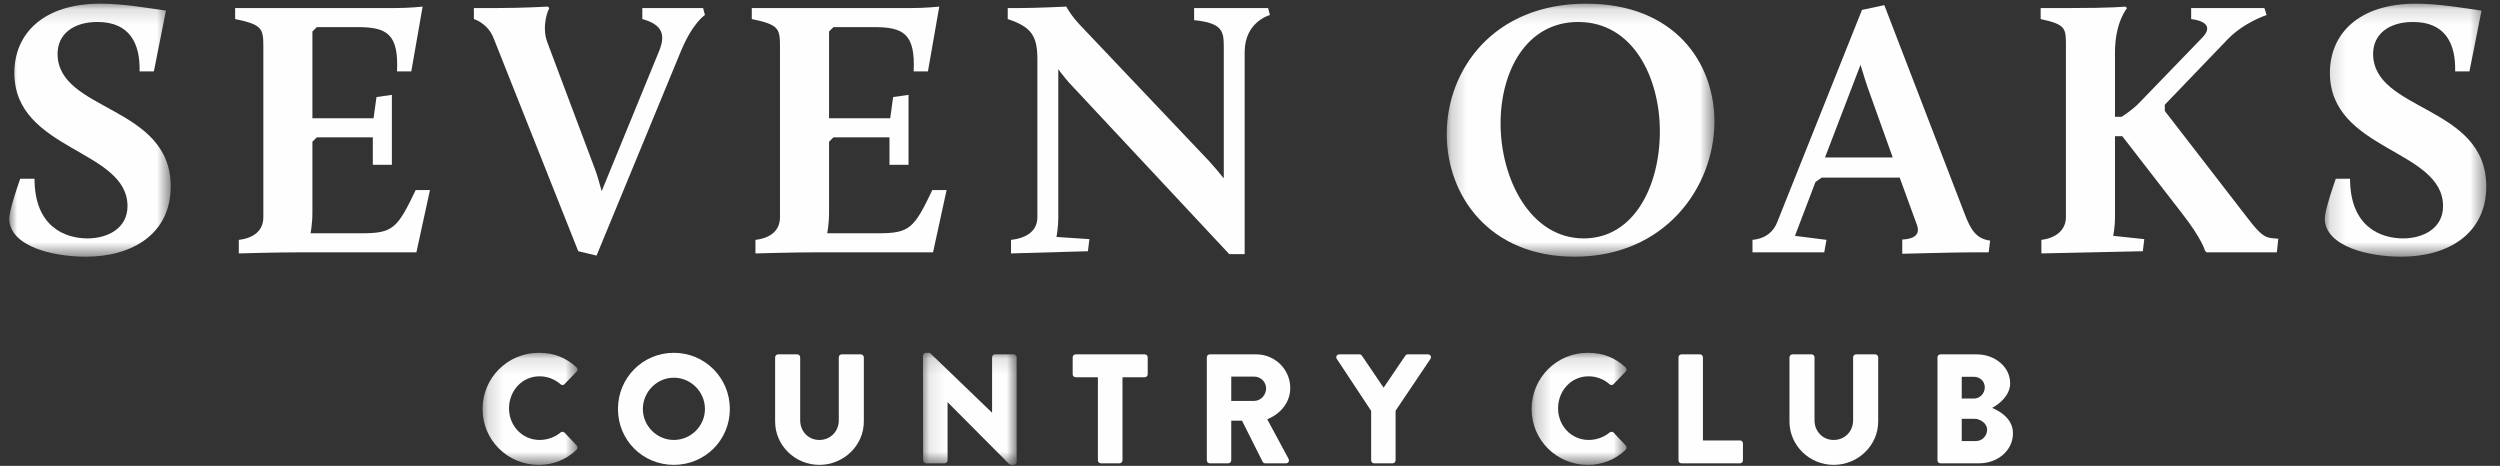 <?xml version="1.0" encoding="UTF-8" standalone="no"?>
<svg width="161px" height="30px" viewBox="0 0 161 30" version="1.1" xmlns="http://www.w3.org/2000/svg" xmlns:xlink="http://www.w3.org/1999/xlink">
    <rect x="0" y="0" width="161" height="30" fill="#333333" stroke="none"/>
    <!-- Generator: Sketch 49 (51002) - http://www.bohemiancoding.com/sketch -->
    <title>SO-logo-footer</title>
    <desc>Created with Sketch.</desc>
    <defs>
        <polygon id="path-1" points="0.166 0.126 6.279 0.126 6.279 7.342 0.166 7.342"></polygon>
        <polygon id="path-3" points="0.106 0.126 6.14 0.126 6.14 7.342 0.106 7.342"></polygon>
        <polygon id="path-5" points="0.223 0.126 6.335 0.126 6.335 7.342 0.223 7.342"></polygon>
        <polygon id="path-7" points="0 0.143 10.4 0.143 10.4 16.438 0 16.438"></polygon>
        <polygon id="path-9" points="0.205 0.143 17.444 0.143 17.444 16.438 0.205 16.438"></polygon>
        <polygon id="path-11" points="0.144 0.143 10.544 0.143 10.544 16.438 0.144 16.438"></polygon>
    </defs>
    <g id="Symbols" stroke="none" stroke-width="1" fill="none" fill-rule="evenodd">
        <g id="Globals-/-Footer" transform="translate(-38, -67)">
            <g id="Footer">
                <g id="SO-logo-footer" transform="translate(38.594, 67)">
                    <g id="Group-3" transform="translate(30.317, 22.595)">
                        <mask id="mask-2" fill="white">
                            <use xlink:href="#path-1"></use>
                        </mask>
                        <g id="Clip-2"></g>
                        <path d="M3.784,0.126 C4.787,0.126 5.528,0.436 6.21,1.058 C6.3,1.138 6.3,1.258 6.22,1.338 L5.438,2.15 C5.368,2.22 5.258,2.22 5.188,2.15 C4.816,1.819 4.325,1.639 3.834,1.639 C2.702,1.639 1.87,2.581 1.87,3.704 C1.87,4.816 2.712,5.738 3.844,5.738 C4.316,5.738 4.827,5.568 5.188,5.258 C5.258,5.197 5.388,5.197 5.448,5.267 L6.23,6.099 C6.3,6.17 6.29,6.3 6.22,6.37 C5.538,7.031 4.676,7.342 3.784,7.342 C1.779,7.342 0.166,5.749 0.166,3.744 C0.166,1.739 1.779,0.126 3.784,0.126" id="Fill-1" fill="#FEFEFE" mask="url(#mask-2)"></path>
                    </g>
                    <path d="M42.8,28.333 C43.902,28.333 44.805,27.431 44.805,26.339 C44.805,25.237 43.902,24.324 42.8,24.324 C41.708,24.324 40.806,25.237 40.806,26.339 C40.806,27.431 41.708,28.333 42.8,28.333 M42.8,22.721 C44.805,22.721 46.408,24.335 46.408,26.339 C46.408,28.344 44.805,29.937 42.8,29.937 C40.795,29.937 39.202,28.344 39.202,26.339 C39.202,24.335 40.795,22.721 42.8,22.721" id="Fill-4" fill="#FEFEFE"></path>
                    <path d="M49.324,23.011 C49.324,22.911 49.414,22.821 49.515,22.821 L50.747,22.821 C50.858,22.821 50.938,22.911 50.938,23.011 L50.938,27.07 C50.938,27.772 51.459,28.334 52.171,28.334 C52.893,28.334 53.424,27.772 53.424,27.07 L53.424,23.011 C53.424,22.911 53.504,22.821 53.614,22.821 L54.847,22.821 C54.947,22.821 55.037,22.911 55.037,23.011 L55.037,27.151 C55.037,28.674 53.754,29.937 52.171,29.937 C50.597,29.937 49.324,28.674 49.324,27.151 L49.324,23.011 Z" id="Fill-6" fill="#FEFEFE"></path>
                    <g id="Group-10" transform="translate(58.739, 22.595)">
                        <mask id="mask-4" fill="white">
                            <use xlink:href="#path-3"></use>
                        </mask>
                        <g id="Clip-9"></g>
                        <path d="M0.106,0.306 C0.106,0.206 0.197,0.126 0.297,0.126 L0.548,0.126 L4.547,3.975 L4.557,3.975 L4.557,0.416 C4.557,0.316 4.637,0.226 4.747,0.226 L5.95,0.226 C6.05,0.226 6.14,0.316 6.14,0.416 L6.14,7.162 C6.14,7.262 6.05,7.342 5.95,7.342 L5.79,7.342 C5.76,7.342 5.68,7.312 5.659,7.292 L1.7,3.313 L1.69,3.313 L1.69,7.052 C1.69,7.152 1.61,7.242 1.5,7.242 L0.307,7.242 C0.207,7.242 0.117,7.152 0.117,7.052 L0.106,0.306 Z" id="Fill-8" fill="#FEFEFE" mask="url(#mask-4)"></path>
                    </g>
                    <path d="M70.11,24.294 L68.677,24.294 C68.567,24.294 68.486,24.204 68.486,24.104 L68.486,23.011 C68.486,22.911 68.567,22.821 68.677,22.821 L73.127,22.821 C73.237,22.821 73.318,22.911 73.318,23.011 L73.318,24.104 C73.318,24.204 73.237,24.294 73.127,24.294 L71.694,24.294 L71.694,29.647 C71.694,29.747 71.604,29.837 71.503,29.837 L70.301,29.837 C70.2,29.837 70.11,29.747 70.11,29.647 L70.11,24.294 Z" id="Fill-11" fill="#FEFEFE"></path>
                    <path d="M80.182,25.818 C80.593,25.818 80.944,25.437 80.944,25.016 C80.944,24.595 80.593,24.254 80.182,24.254 L78.699,24.254 L78.699,25.818 L80.182,25.818 Z M77.126,23.011 C77.126,22.911 77.206,22.821 77.316,22.821 L80.313,22.821 C81.516,22.821 82.498,23.793 82.498,24.986 C82.498,25.908 81.886,26.65 81.015,27 L82.388,29.546 C82.458,29.677 82.388,29.837 82.217,29.837 L80.885,29.837 C80.804,29.837 80.744,29.787 80.724,29.747 L79.391,27.091 L78.699,27.091 L78.699,29.647 C78.699,29.747 78.609,29.837 78.509,29.837 L77.316,29.837 C77.206,29.837 77.126,29.747 77.126,29.647 L77.126,23.011 Z" id="Fill-13" fill="#FEFEFE"></path>
                    <path d="M87.708,26.459 L85.494,23.111 C85.414,22.981 85.494,22.821 85.654,22.821 L86.957,22.821 C87.037,22.821 87.087,22.871 87.117,22.911 L88.511,24.966 L89.904,22.911 C89.934,22.871 89.974,22.821 90.064,22.821 L91.367,22.821 C91.528,22.821 91.607,22.981 91.528,23.111 L89.282,26.449 L89.282,29.647 C89.282,29.747 89.192,29.837 89.092,29.837 L87.899,29.837 C87.789,29.837 87.708,29.747 87.708,29.647 L87.708,26.459 Z" id="Fill-15" fill="#FEFEFE"></path>
                    <g id="Group-19" transform="translate(97.819, 22.595)">
                        <mask id="mask-6" fill="white">
                            <use xlink:href="#path-5"></use>
                        </mask>
                        <g id="Clip-18"></g>
                        <path d="M3.841,0.126 C4.843,0.126 5.585,0.436 6.266,1.058 C6.357,1.138 6.357,1.258 6.276,1.338 L5.495,2.15 C5.425,2.22 5.315,2.22 5.244,2.15 C4.873,1.819 4.382,1.639 3.891,1.639 C2.758,1.639 1.927,2.581 1.927,3.704 C1.927,4.816 2.769,5.738 3.901,5.738 C4.372,5.738 4.883,5.568 5.244,5.258 C5.315,5.197 5.445,5.197 5.505,5.267 L6.287,6.099 C6.357,6.17 6.346,6.3 6.276,6.37 C5.595,7.031 4.733,7.342 3.841,7.342 C1.836,7.342 0.223,5.749 0.223,3.744 C0.223,1.739 1.836,0.126 3.841,0.126" id="Fill-17" fill="#FEFEFE" mask="url(#mask-6)"></path>
                    </g>
                    <path d="M107.502,23.011 C107.502,22.911 107.582,22.821 107.693,22.821 L108.886,22.821 C108.986,22.821 109.076,22.911 109.076,23.011 L109.076,28.364 L111.461,28.364 C111.572,28.364 111.652,28.454 111.652,28.554 L111.652,29.647 C111.652,29.747 111.572,29.837 111.461,29.837 L107.693,29.837 C107.582,29.837 107.502,29.747 107.502,29.647 L107.502,23.011 Z" id="Fill-20" fill="#FEFEFE"></path>
                    <path d="M114.648,23.011 C114.648,22.911 114.738,22.821 114.838,22.821 L116.071,22.821 C116.181,22.821 116.261,22.911 116.261,23.011 L116.261,27.07 C116.261,27.772 116.783,28.334 117.494,28.334 C118.216,28.334 118.747,27.772 118.747,27.07 L118.747,23.011 C118.747,22.911 118.827,22.821 118.938,22.821 L120.17,22.821 C120.271,22.821 120.361,22.911 120.361,23.011 L120.361,27.151 C120.361,28.674 119.078,29.937 117.494,29.937 C115.921,29.937 114.648,28.674 114.648,27.151 L114.648,23.011 Z" id="Fill-22" fill="#FEFEFE"></path>
                    <path d="M126.655,28.404 C127.045,28.404 127.376,28.083 127.376,27.672 C127.376,27.271 126.945,26.97 126.555,26.97 L125.742,26.97 L125.742,28.404 L126.655,28.404 Z M126.524,25.667 C126.905,25.667 127.226,25.347 127.226,24.946 C127.226,24.545 126.905,24.264 126.524,24.264 L125.742,24.264 L125.742,25.667 L126.524,25.667 Z M124.179,23.011 C124.179,22.912 124.259,22.821 124.37,22.821 L126.704,22.821 C127.888,22.821 128.86,23.632 128.86,24.685 C128.86,25.457 128.168,26.019 127.697,26.269 C128.228,26.489 129.04,26.98 129.04,27.902 C129.04,29.025 128.048,29.837 126.855,29.837 L124.37,29.837 C124.259,29.837 124.179,29.747 124.179,29.647 L124.179,23.011 Z" id="Fill-24" fill="#FEFEFE"></path>
                    <g id="Group-28" transform="translate(0, 0.094)">
                        <mask id="mask-8" fill="white">
                            <use xlink:href="#path-7"></use>
                        </mask>
                        <g id="Clip-27"></g>
                        <path d="M0.708,11.415 L1.628,11.415 C1.628,14.504 3.585,15.259 5.047,15.259 C6.32,15.259 7.617,14.622 7.617,13.184 C7.617,9.505 0.33,9.623 0.33,4.599 C0.33,2.076 2.193,0.142 5.872,0.142 C7.264,0.142 8.82,0.402 10.093,0.59 L9.315,4.505 L8.395,4.505 C8.443,2.713 7.759,1.321 5.684,1.321 C4.104,1.321 3.113,2.123 3.113,3.373 C3.113,7.099 10.4,6.675 10.4,11.91 C10.4,14.952 7.948,16.438 4.929,16.438 C2.807,16.438 0.071,15.778 0,14.032 C0,13.773 0.071,13.254 0.708,11.415" id="Fill-26" fill="#FEFEFE" mask="url(#mask-8)"></path>
                    </g>
                    <path d="M14.785,15.447 C15.776,15.329 16.365,14.834 16.365,13.985 L16.365,2.949 C16.365,1.816 16.247,1.581 14.549,1.227 L14.549,0.52 L24.808,0.52 C25.775,0.52 26.623,0.425 26.623,0.425 L25.893,4.599 L24.973,4.599 C25.091,2.171 24.312,1.746 22.426,1.746 L19.808,1.746 L19.525,2.029 L19.525,7.618 L23.463,7.618 L23.652,6.25 L24.643,6.109 L24.643,10.613 L23.416,10.613 L23.416,8.844 L19.808,8.844 L19.525,9.127 L19.525,13.703 C19.525,14.41 19.407,15.023 19.407,15.023 L22.685,15.023 C24.713,15.023 24.996,14.716 26.176,12.24 L27.095,12.24 L26.222,16.249 L18.818,16.249 C17.238,16.249 14.785,16.32 14.785,16.32 L14.785,15.447 Z" id="Fill-29" fill="#FEFEFE"></path>
                    <path d="M31.22,2.524 C30.843,1.487 29.924,1.227 29.924,1.227 L29.924,0.52 L31.244,0.52 C33.084,0.52 34.687,0.425 34.687,0.425 L34.781,0.52 C34.498,1.086 34.381,2.006 34.64,2.689 L37.706,10.849 C37.871,11.273 38.036,11.887 38.154,12.311 L41.856,3.279 C42.28,2.241 42.068,1.581 40.771,1.227 L40.771,0.52 L44.686,0.52 L44.804,0.968 C44.804,0.968 44.002,1.463 43.224,3.373 L37.824,16.461 L36.645,16.178 L31.22,2.524 Z" id="Fill-31" fill="#FEFEFE"></path>
                    <path d="M48.057,15.447 C49.048,15.329 49.637,14.834 49.637,13.985 L49.637,2.949 C49.637,1.816 49.519,1.581 47.821,1.227 L47.821,0.52 L58.08,0.52 C59.047,0.52 59.895,0.425 59.895,0.425 L59.165,4.599 L58.245,4.599 C58.363,2.171 57.584,1.746 55.698,1.746 L53.08,1.746 L52.797,2.029 L52.797,7.618 L56.736,7.618 L56.924,6.25 L57.915,6.109 L57.915,10.613 L56.688,10.613 L56.688,8.844 L53.08,8.844 L52.797,9.127 L52.797,13.703 C52.797,14.41 52.679,15.023 52.679,15.023 L55.957,15.023 C57.985,15.023 58.268,14.716 59.448,12.24 L60.367,12.24 L59.495,16.249 L52.09,16.249 C50.51,16.249 48.057,16.32 48.057,16.32 L48.057,15.447 Z" id="Fill-33" fill="#FEFEFE"></path>
                    <path d="M64.516,15.447 C65.577,15.329 66.214,14.834 66.214,13.985 L66.214,3.845 C66.214,2.335 65.86,1.746 64.304,1.227 L64.304,0.52 L64.988,0.52 C66.143,0.52 68.077,0.425 68.077,0.425 C68.077,0.425 68.36,0.991 68.997,1.651 L77.251,10.353 C77.557,10.684 77.934,11.132 78.218,11.486 L78.218,3.09 C78.218,2.052 78.194,1.487 76.307,1.298 L76.307,0.52 L81.071,0.52 L81.189,0.968 C81.189,0.968 79.562,1.392 79.562,3.35 L79.562,16.367 L78.571,16.367 L68.525,5.614 C68.195,5.283 67.818,4.812 67.559,4.458 L67.559,13.985 C67.559,14.693 67.441,15.259 67.441,15.259 L69.563,15.4 L69.469,16.179 L64.516,16.32 L64.516,15.447 Z" id="Fill-35" fill="#FEFEFE"></path>
                    <g id="Group-39" transform="translate(92.371, 0.094)">
                        <mask id="mask-10" fill="white">
                            <use xlink:href="#path-9"></use>
                        </mask>
                        <g id="Clip-38"></g>
                        <path d="M9.025,15.259 C12.279,15.259 13.93,11.863 13.93,8.373 C13.93,4.906 12.208,1.321 8.671,1.321 C5.323,1.321 3.672,4.505 3.672,7.854 C3.672,11.415 5.582,15.259 9.025,15.259 M9.19,0.143 C14.85,0.143 17.444,3.915 17.444,7.736 C17.444,11.934 14.284,16.438 8.436,16.438 C2.964,16.438 0.205,12.523 0.205,8.538 C0.205,4.387 3.224,0.143 9.19,0.143" id="Fill-37" fill="#FEFEFE" mask="url(#mask-10)"></path>
                    </g>
                    <path d="M119.223,4.175 L116.936,10.141 L121.298,10.141 L119.812,5.991 C119.624,5.495 119.365,4.647 119.223,4.175 Z M112.266,15.447 C113.186,15.353 113.634,14.858 113.846,14.339 L119.317,0.638 L120.756,0.331 L125.92,13.749 C126.321,14.81 126.675,15.376 127.571,15.495 L127.477,16.249 L126.51,16.249 C125.401,16.249 121.912,16.343 121.912,16.343 L121.912,15.424 C122.548,15.4 123.114,15.188 122.855,14.481 L121.746,11.438 L116.723,11.438 L116.322,11.721 L115.002,15.188 L117.03,15.447 L116.888,16.249 L112.266,16.249 L112.266,15.447 Z" id="Fill-40" fill="#FEFEFE"></path>
                    <path d="M130.871,15.447 C131.838,15.329 132.451,14.787 132.451,13.985 L132.451,2.949 C132.451,1.816 132.451,1.581 130.824,1.227 L130.824,0.52 L132.546,0.52 C135.517,0.52 136.272,0.425 136.272,0.425 L136.39,0.52 C136.39,0.52 135.611,1.416 135.611,3.373 L135.611,7.524 L136.036,7.524 C136.036,7.524 136.72,7.099 137.168,6.628 L141.271,2.383 C141.696,1.934 141.767,1.392 140.517,1.227 L140.517,0.52 L145.233,0.52 L145.374,0.968 C145.374,0.968 143.912,1.439 142.851,2.548 L138.819,6.745 L138.819,7.146 L144.124,14.009 C145.044,15.212 145.28,15.306 145.87,15.353 L146.129,15.376 L146.035,16.249 L141.507,16.249 L141.412,16.155 C141.412,16.155 141.247,15.424 139.88,13.679 L136.083,8.773 L135.611,8.773 L135.611,13.985 C135.611,14.669 135.493,15.188 135.493,15.188 L137.498,15.4 L137.403,16.179 L130.871,16.32 L130.871,15.447 Z" id="Fill-42" fill="#FEFEFE"></path>
                    <g id="Group-46" transform="translate(148.978, 0.094)">
                        <mask id="mask-12" fill="white">
                            <use xlink:href="#path-11"></use>
                        </mask>
                        <g id="Clip-45"></g>
                        <path d="M0.852,11.415 L1.772,11.415 C1.772,14.504 3.729,15.259 5.191,15.259 C6.464,15.259 7.761,14.622 7.761,13.184 C7.761,9.505 0.474,9.623 0.474,4.599 C0.474,2.076 2.337,0.142 6.017,0.142 C7.408,0.142 8.964,0.402 10.238,0.59 L9.46,4.505 L8.539,4.505 C8.587,2.713 7.903,1.321 5.828,1.321 C4.248,1.321 3.257,2.123 3.257,3.373 C3.257,7.099 10.544,6.675 10.544,11.91 C10.544,14.952 8.092,16.438 5.073,16.438 C2.951,16.438 0.215,15.778 0.144,14.032 C0.144,13.773 0.215,13.254 0.852,11.415" id="Fill-44" fill="#FEFEFE" mask="url(#mask-12)"></path>
                    </g>
                </g>
            </g>
        </g>
    </g>
</svg>